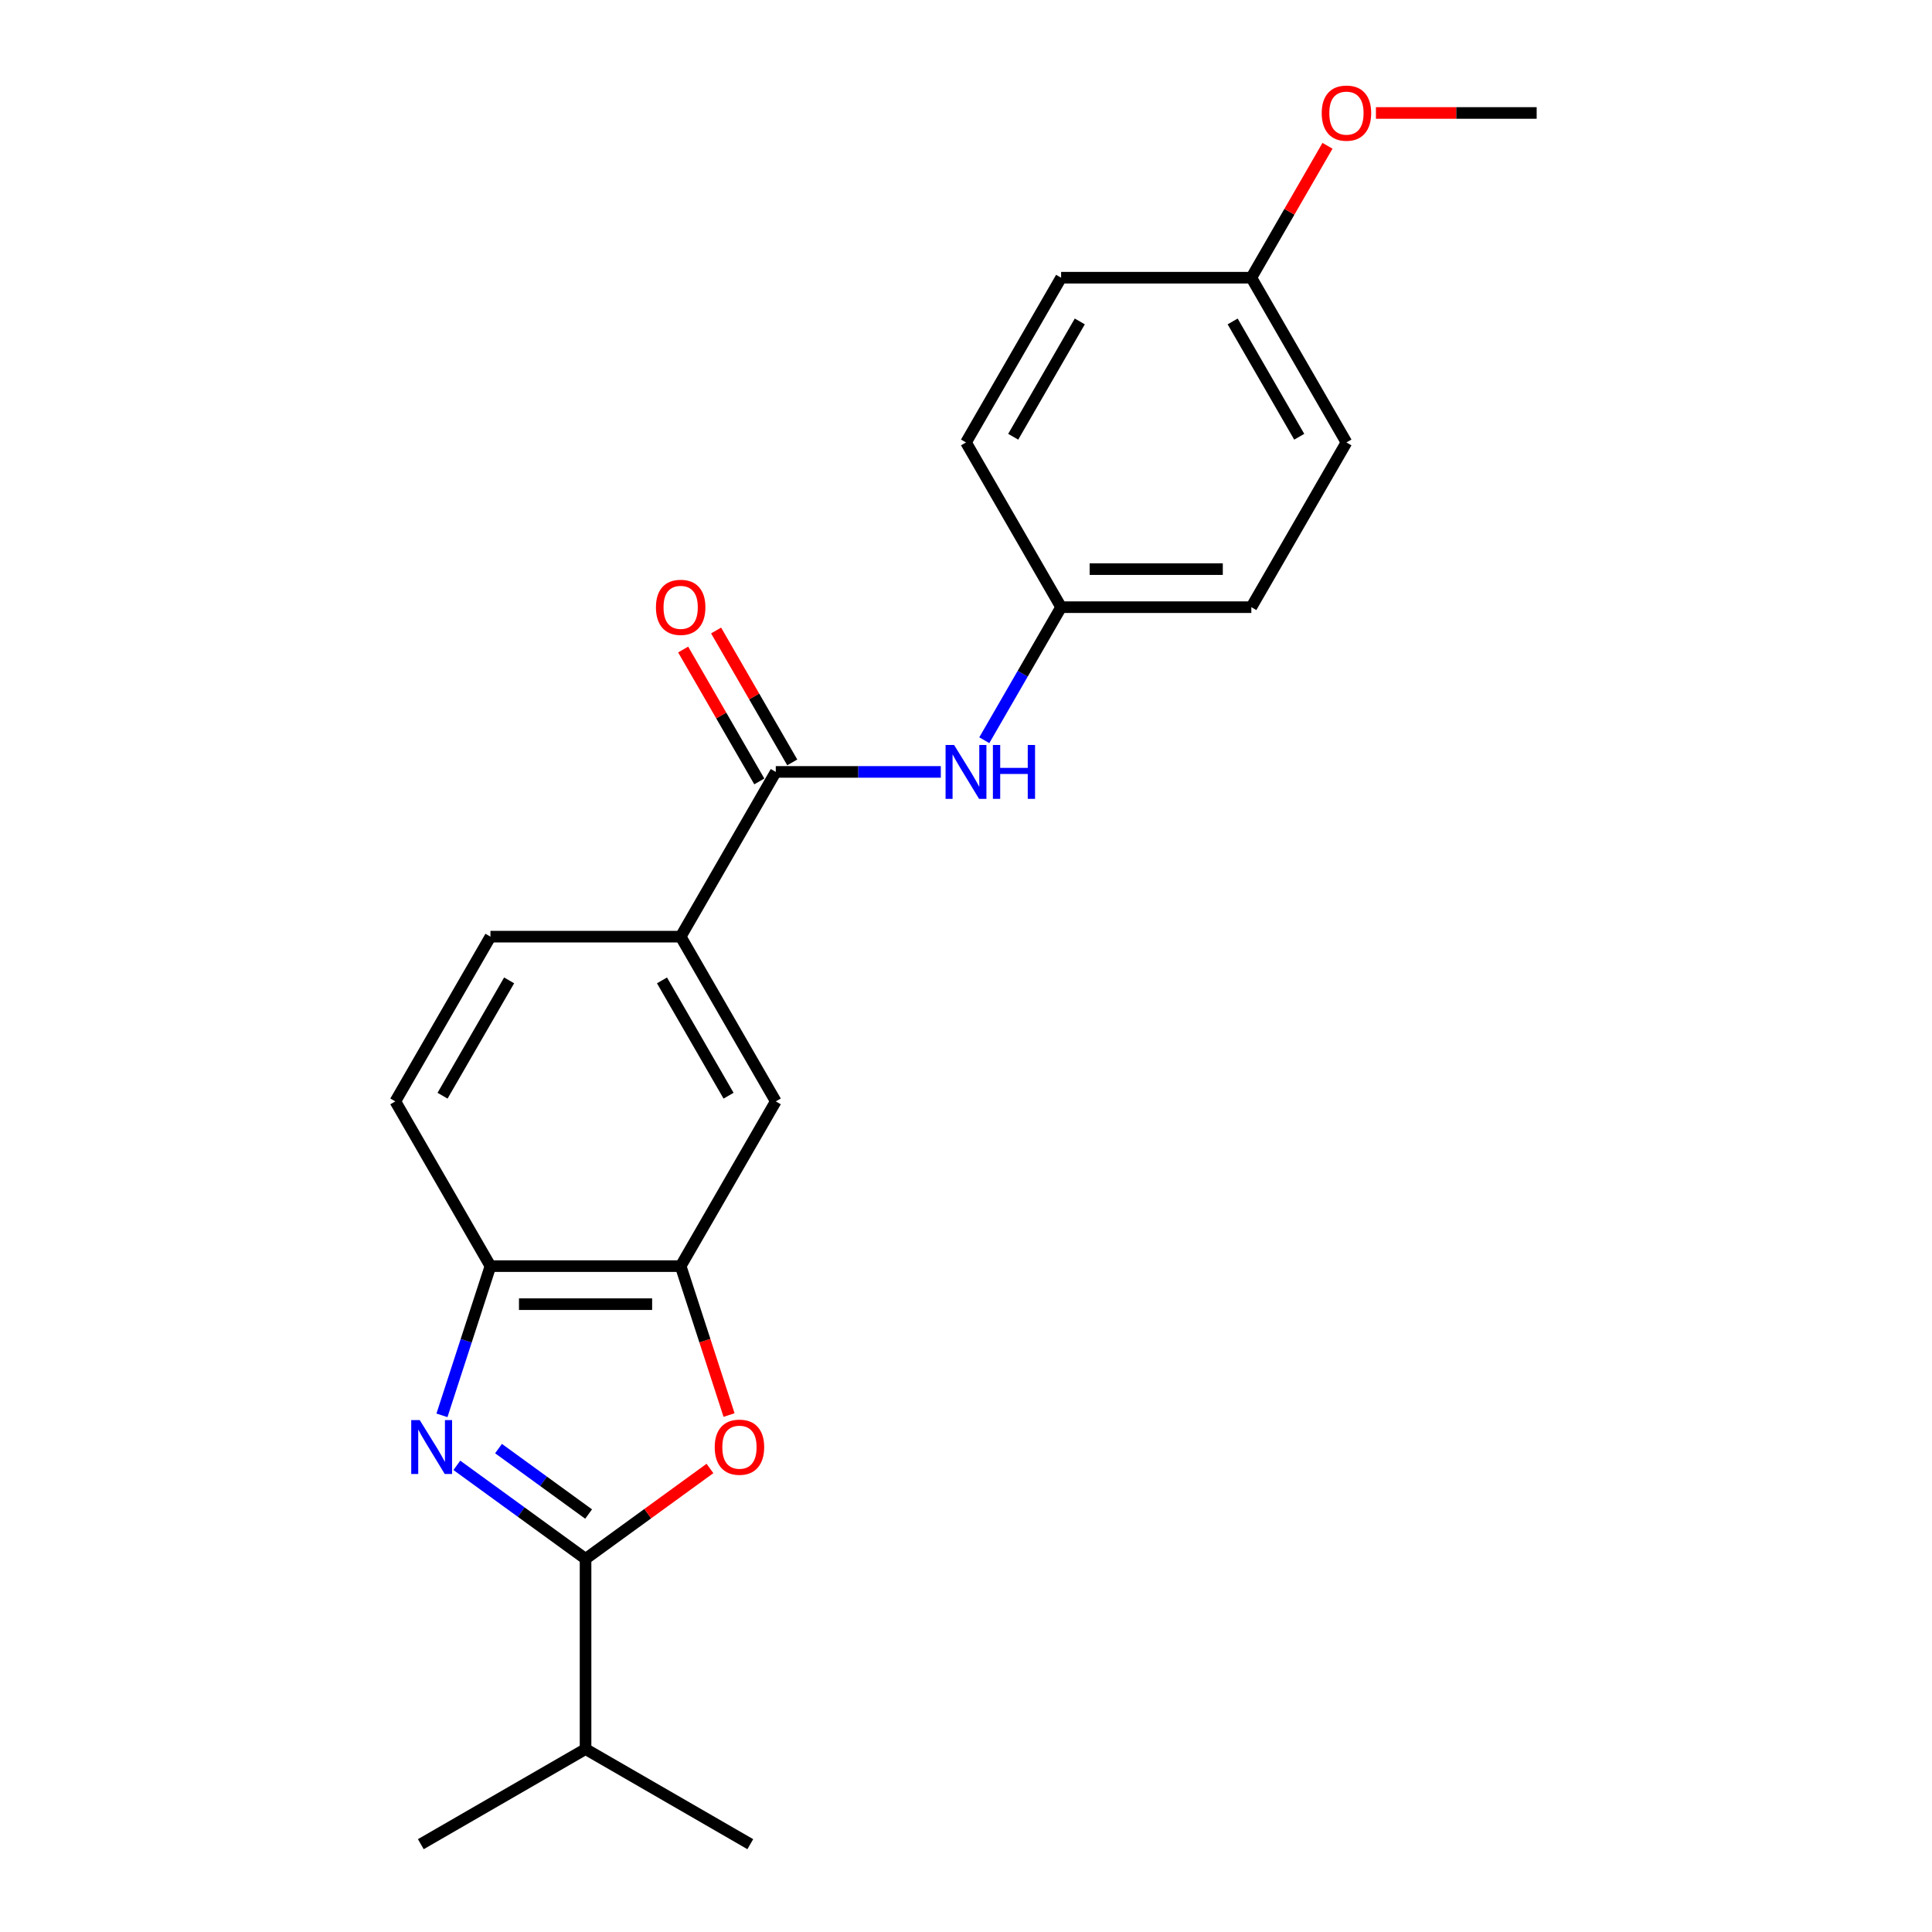 <?xml version='1.0' encoding='iso-8859-1'?>
<svg version='1.1' baseProfile='full'
              xmlns='http://www.w3.org/2000/svg'
                      xmlns:rdkit='http://www.rdkit.org/xml'
                      xmlns:xlink='http://www.w3.org/1999/xlink'
                  xml:space='preserve'
width='1000px' height='1000px' viewBox='0 0 1000 1000'>
<!-- END OF HEADER -->
<rect style='opacity:1.0;fill:#FFFFFF;stroke:none' width='1000' height='1000' x='0' y='0'> </rect>
<path class='bond-0' d='M 236.464,758.456 L 269.773,782.657' style='fill:none;fill-rule:evenodd;stroke:#0000FF;stroke-width:6px;stroke-linecap:butt;stroke-linejoin:miter;stroke-opacity:1' />
<path class='bond-0' d='M 269.773,782.657 L 303.082,806.857' style='fill:none;fill-rule:evenodd;stroke:#000000;stroke-width:6px;stroke-linecap:butt;stroke-linejoin:miter;stroke-opacity:1' />
<path class='bond-0' d='M 258.031,749.785 L 281.348,766.726' style='fill:none;fill-rule:evenodd;stroke:#0000FF;stroke-width:6px;stroke-linecap:butt;stroke-linejoin:miter;stroke-opacity:1' />
<path class='bond-0' d='M 281.348,766.726 L 304.664,783.666' style='fill:none;fill-rule:evenodd;stroke:#000000;stroke-width:6px;stroke-linecap:butt;stroke-linejoin:miter;stroke-opacity:1' />
<path class='bond-4' d='M 228.757,732.581 L 241.305,693.963' style='fill:none;fill-rule:evenodd;stroke:#0000FF;stroke-width:6px;stroke-linecap:butt;stroke-linejoin:miter;stroke-opacity:1' />
<path class='bond-4' d='M 241.305,693.963 L 253.853,655.345' style='fill:none;fill-rule:evenodd;stroke:#000000;stroke-width:6px;stroke-linecap:butt;stroke-linejoin:miter;stroke-opacity:1' />
<path class='bond-1' d='M 303.082,806.857 L 335.279,783.465' style='fill:none;fill-rule:evenodd;stroke:#000000;stroke-width:6px;stroke-linecap:butt;stroke-linejoin:miter;stroke-opacity:1' />
<path class='bond-1' d='M 335.279,783.465 L 367.476,760.072' style='fill:none;fill-rule:evenodd;stroke:#FF0000;stroke-width:6px;stroke-linecap:butt;stroke-linejoin:miter;stroke-opacity:1' />
<path class='bond-11' d='M 303.082,806.857 L 303.082,905.316' style='fill:none;fill-rule:evenodd;stroke:#000000;stroke-width:6px;stroke-linecap:butt;stroke-linejoin:miter;stroke-opacity:1' />
<path class='bond-22' d='M 377.356,732.424 L 364.834,693.884' style='fill:none;fill-rule:evenodd;stroke:#FF0000;stroke-width:6px;stroke-linecap:butt;stroke-linejoin:miter;stroke-opacity:1' />
<path class='bond-22' d='M 364.834,693.884 L 352.312,655.345' style='fill:none;fill-rule:evenodd;stroke:#000000;stroke-width:6px;stroke-linecap:butt;stroke-linejoin:miter;stroke-opacity:1' />
<path class='bond-2' d='M 352.312,655.345 L 253.853,655.345' style='fill:none;fill-rule:evenodd;stroke:#000000;stroke-width:6px;stroke-linecap:butt;stroke-linejoin:miter;stroke-opacity:1' />
<path class='bond-2' d='M 337.543,675.037 L 268.622,675.037' style='fill:none;fill-rule:evenodd;stroke:#000000;stroke-width:6px;stroke-linecap:butt;stroke-linejoin:miter;stroke-opacity:1' />
<path class='bond-7' d='M 352.312,655.345 L 401.541,570.077' style='fill:none;fill-rule:evenodd;stroke:#000000;stroke-width:6px;stroke-linecap:butt;stroke-linejoin:miter;stroke-opacity:1' />
<path class='bond-3' d='M 401.541,399.541 L 352.312,484.809' style='fill:none;fill-rule:evenodd;stroke:#000000;stroke-width:6px;stroke-linecap:butt;stroke-linejoin:miter;stroke-opacity:1' />
<path class='bond-6' d='M 401.541,399.541 L 444.253,399.541' style='fill:none;fill-rule:evenodd;stroke:#000000;stroke-width:6px;stroke-linecap:butt;stroke-linejoin:miter;stroke-opacity:1' />
<path class='bond-6' d='M 444.253,399.541 L 486.964,399.541' style='fill:none;fill-rule:evenodd;stroke:#0000FF;stroke-width:6px;stroke-linecap:butt;stroke-linejoin:miter;stroke-opacity:1' />
<path class='bond-8' d='M 410.068,394.618 L 390.359,360.481' style='fill:none;fill-rule:evenodd;stroke:#000000;stroke-width:6px;stroke-linecap:butt;stroke-linejoin:miter;stroke-opacity:1' />
<path class='bond-8' d='M 390.359,360.481 L 370.65,326.345' style='fill:none;fill-rule:evenodd;stroke:#FF0000;stroke-width:6px;stroke-linecap:butt;stroke-linejoin:miter;stroke-opacity:1' />
<path class='bond-8' d='M 393.014,404.464 L 373.305,370.327' style='fill:none;fill-rule:evenodd;stroke:#000000;stroke-width:6px;stroke-linecap:butt;stroke-linejoin:miter;stroke-opacity:1' />
<path class='bond-8' d='M 373.305,370.327 L 353.597,336.19' style='fill:none;fill-rule:evenodd;stroke:#FF0000;stroke-width:6px;stroke-linecap:butt;stroke-linejoin:miter;stroke-opacity:1' />
<path class='bond-9' d='M 253.853,655.345 L 204.624,570.077' style='fill:none;fill-rule:evenodd;stroke:#000000;stroke-width:6px;stroke-linecap:butt;stroke-linejoin:miter;stroke-opacity:1' />
<path class='bond-5' d='M 352.312,484.809 L 253.853,484.809' style='fill:none;fill-rule:evenodd;stroke:#000000;stroke-width:6px;stroke-linecap:butt;stroke-linejoin:miter;stroke-opacity:1' />
<path class='bond-23' d='M 352.312,484.809 L 401.541,570.077' style='fill:none;fill-rule:evenodd;stroke:#000000;stroke-width:6px;stroke-linecap:butt;stroke-linejoin:miter;stroke-opacity:1' />
<path class='bond-23' d='M 342.643,507.445 L 377.103,567.133' style='fill:none;fill-rule:evenodd;stroke:#000000;stroke-width:6px;stroke-linecap:butt;stroke-linejoin:miter;stroke-opacity:1' />
<path class='bond-12' d='M 509.47,383.138 L 529.35,348.706' style='fill:none;fill-rule:evenodd;stroke:#0000FF;stroke-width:6px;stroke-linecap:butt;stroke-linejoin:miter;stroke-opacity:1' />
<path class='bond-12' d='M 529.35,348.706 L 549.229,314.274' style='fill:none;fill-rule:evenodd;stroke:#000000;stroke-width:6px;stroke-linecap:butt;stroke-linejoin:miter;stroke-opacity:1' />
<path class='bond-10' d='M 204.624,570.077 L 253.853,484.809' style='fill:none;fill-rule:evenodd;stroke:#000000;stroke-width:6px;stroke-linecap:butt;stroke-linejoin:miter;stroke-opacity:1' />
<path class='bond-10' d='M 229.062,567.133 L 263.522,507.445' style='fill:none;fill-rule:evenodd;stroke:#000000;stroke-width:6px;stroke-linecap:butt;stroke-linejoin:miter;stroke-opacity:1' />
<path class='bond-19' d='M 303.082,905.316 L 217.815,954.545' style='fill:none;fill-rule:evenodd;stroke:#000000;stroke-width:6px;stroke-linecap:butt;stroke-linejoin:miter;stroke-opacity:1' />
<path class='bond-20' d='M 303.082,905.316 L 388.35,954.545' style='fill:none;fill-rule:evenodd;stroke:#000000;stroke-width:6px;stroke-linecap:butt;stroke-linejoin:miter;stroke-opacity:1' />
<path class='bond-14' d='M 549.229,314.274 L 500,229.006' style='fill:none;fill-rule:evenodd;stroke:#000000;stroke-width:6px;stroke-linecap:butt;stroke-linejoin:miter;stroke-opacity:1' />
<path class='bond-15' d='M 549.229,314.274 L 647.688,314.274' style='fill:none;fill-rule:evenodd;stroke:#000000;stroke-width:6px;stroke-linecap:butt;stroke-linejoin:miter;stroke-opacity:1' />
<path class='bond-15' d='M 563.998,294.582 L 632.919,294.582' style='fill:none;fill-rule:evenodd;stroke:#000000;stroke-width:6px;stroke-linecap:butt;stroke-linejoin:miter;stroke-opacity:1' />
<path class='bond-13' d='M 647.688,143.738 L 696.918,229.006' style='fill:none;fill-rule:evenodd;stroke:#000000;stroke-width:6px;stroke-linecap:butt;stroke-linejoin:miter;stroke-opacity:1' />
<path class='bond-13' d='M 638.019,166.374 L 672.48,226.061' style='fill:none;fill-rule:evenodd;stroke:#000000;stroke-width:6px;stroke-linecap:butt;stroke-linejoin:miter;stroke-opacity:1' />
<path class='bond-18' d='M 647.688,143.738 L 667.397,109.601' style='fill:none;fill-rule:evenodd;stroke:#000000;stroke-width:6px;stroke-linecap:butt;stroke-linejoin:miter;stroke-opacity:1' />
<path class='bond-18' d='M 667.397,109.601 L 687.106,75.464' style='fill:none;fill-rule:evenodd;stroke:#FF0000;stroke-width:6px;stroke-linecap:butt;stroke-linejoin:miter;stroke-opacity:1' />
<path class='bond-24' d='M 647.688,143.738 L 549.229,143.738' style='fill:none;fill-rule:evenodd;stroke:#000000;stroke-width:6px;stroke-linecap:butt;stroke-linejoin:miter;stroke-opacity:1' />
<path class='bond-17' d='M 500,229.006 L 549.229,143.738' style='fill:none;fill-rule:evenodd;stroke:#000000;stroke-width:6px;stroke-linecap:butt;stroke-linejoin:miter;stroke-opacity:1' />
<path class='bond-17' d='M 524.438,226.061 L 558.899,166.374' style='fill:none;fill-rule:evenodd;stroke:#000000;stroke-width:6px;stroke-linecap:butt;stroke-linejoin:miter;stroke-opacity:1' />
<path class='bond-16' d='M 647.688,314.274 L 696.918,229.006' style='fill:none;fill-rule:evenodd;stroke:#000000;stroke-width:6px;stroke-linecap:butt;stroke-linejoin:miter;stroke-opacity:1' />
<path class='bond-21' d='M 712.179,58.47 L 753.778,58.47' style='fill:none;fill-rule:evenodd;stroke:#FF0000;stroke-width:6px;stroke-linecap:butt;stroke-linejoin:miter;stroke-opacity:1' />
<path class='bond-21' d='M 753.778,58.47 L 795.376,58.47' style='fill:none;fill-rule:evenodd;stroke:#000000;stroke-width:6px;stroke-linecap:butt;stroke-linejoin:miter;stroke-opacity:1' />
<path  class='atom-0' d='M 217.264 735.043
L 226.401 749.812
Q 227.307 751.269, 228.764 753.908
Q 230.221 756.546, 230.3 756.704
L 230.3 735.043
L 234.002 735.043
L 234.002 762.926
L 230.182 762.926
L 220.375 746.779
Q 219.233 744.889, 218.012 742.723
Q 216.831 740.557, 216.476 739.887
L 216.476 762.926
L 212.853 762.926
L 212.853 735.043
L 217.264 735.043
' fill='#0000FF'/>
<path  class='atom-2' d='M 369.938 749.063
Q 369.938 742.368, 373.246 738.627
Q 376.554 734.885, 382.737 734.885
Q 388.92 734.885, 392.229 738.627
Q 395.537 742.368, 395.537 749.063
Q 395.537 755.837, 392.189 759.697
Q 388.842 763.517, 382.737 763.517
Q 376.593 763.517, 373.246 759.697
Q 369.938 755.877, 369.938 749.063
M 382.737 760.366
Q 386.991 760.366, 389.275 757.531
Q 391.599 754.656, 391.599 749.063
Q 391.599 743.589, 389.275 740.832
Q 386.991 738.036, 382.737 738.036
Q 378.484 738.036, 376.16 740.793
Q 373.876 743.55, 373.876 749.063
Q 373.876 754.695, 376.16 757.531
Q 378.484 760.366, 382.737 760.366
' fill='#FF0000'/>
<path  class='atom-7' d='M 493.836 385.6
L 502.973 400.368
Q 503.879 401.826, 505.336 404.464
Q 506.794 407.103, 506.872 407.261
L 506.872 385.6
L 510.574 385.6
L 510.574 413.483
L 506.754 413.483
L 496.948 397.336
Q 495.806 395.445, 494.585 393.279
Q 493.403 391.113, 493.049 390.444
L 493.049 413.483
L 489.426 413.483
L 489.426 385.6
L 493.836 385.6
' fill='#0000FF'/>
<path  class='atom-7' d='M 513.922 385.6
L 517.703 385.6
L 517.703 397.454
L 531.96 397.454
L 531.96 385.6
L 535.741 385.6
L 535.741 413.483
L 531.96 413.483
L 531.96 400.605
L 517.703 400.605
L 517.703 413.483
L 513.922 413.483
L 513.922 385.6
' fill='#0000FF'/>
<path  class='atom-9' d='M 339.512 314.352
Q 339.512 307.657, 342.82 303.916
Q 346.129 300.174, 352.312 300.174
Q 358.495 300.174, 361.803 303.916
Q 365.111 307.657, 365.111 314.352
Q 365.111 321.126, 361.764 324.986
Q 358.416 328.806, 352.312 328.806
Q 346.168 328.806, 342.82 324.986
Q 339.512 321.166, 339.512 314.352
M 352.312 325.655
Q 356.565 325.655, 358.849 322.82
Q 361.173 319.945, 361.173 314.352
Q 361.173 308.878, 358.849 306.121
Q 356.565 303.325, 352.312 303.325
Q 348.058 303.325, 345.735 306.082
Q 343.451 308.839, 343.451 314.352
Q 343.451 319.984, 345.735 322.82
Q 348.058 325.655, 352.312 325.655
' fill='#FF0000'/>
<path  class='atom-19' d='M 684.118 58.549
Q 684.118 51.854, 687.426 48.112
Q 690.734 44.371, 696.918 44.371
Q 703.101 44.371, 706.409 48.112
Q 709.717 51.854, 709.717 58.549
Q 709.717 65.323, 706.37 69.182
Q 703.022 73.003, 696.918 73.003
Q 690.774 73.003, 687.426 69.182
Q 684.118 65.362, 684.118 58.549
M 696.918 69.852
Q 701.171 69.852, 703.455 67.016
Q 705.779 64.141, 705.779 58.549
Q 705.779 53.075, 703.455 50.318
Q 701.171 47.522, 696.918 47.522
Q 692.664 47.522, 690.341 50.278
Q 688.056 53.035, 688.056 58.549
Q 688.056 64.181, 690.341 67.016
Q 692.664 69.852, 696.918 69.852
' fill='#FF0000'/>
</svg>
